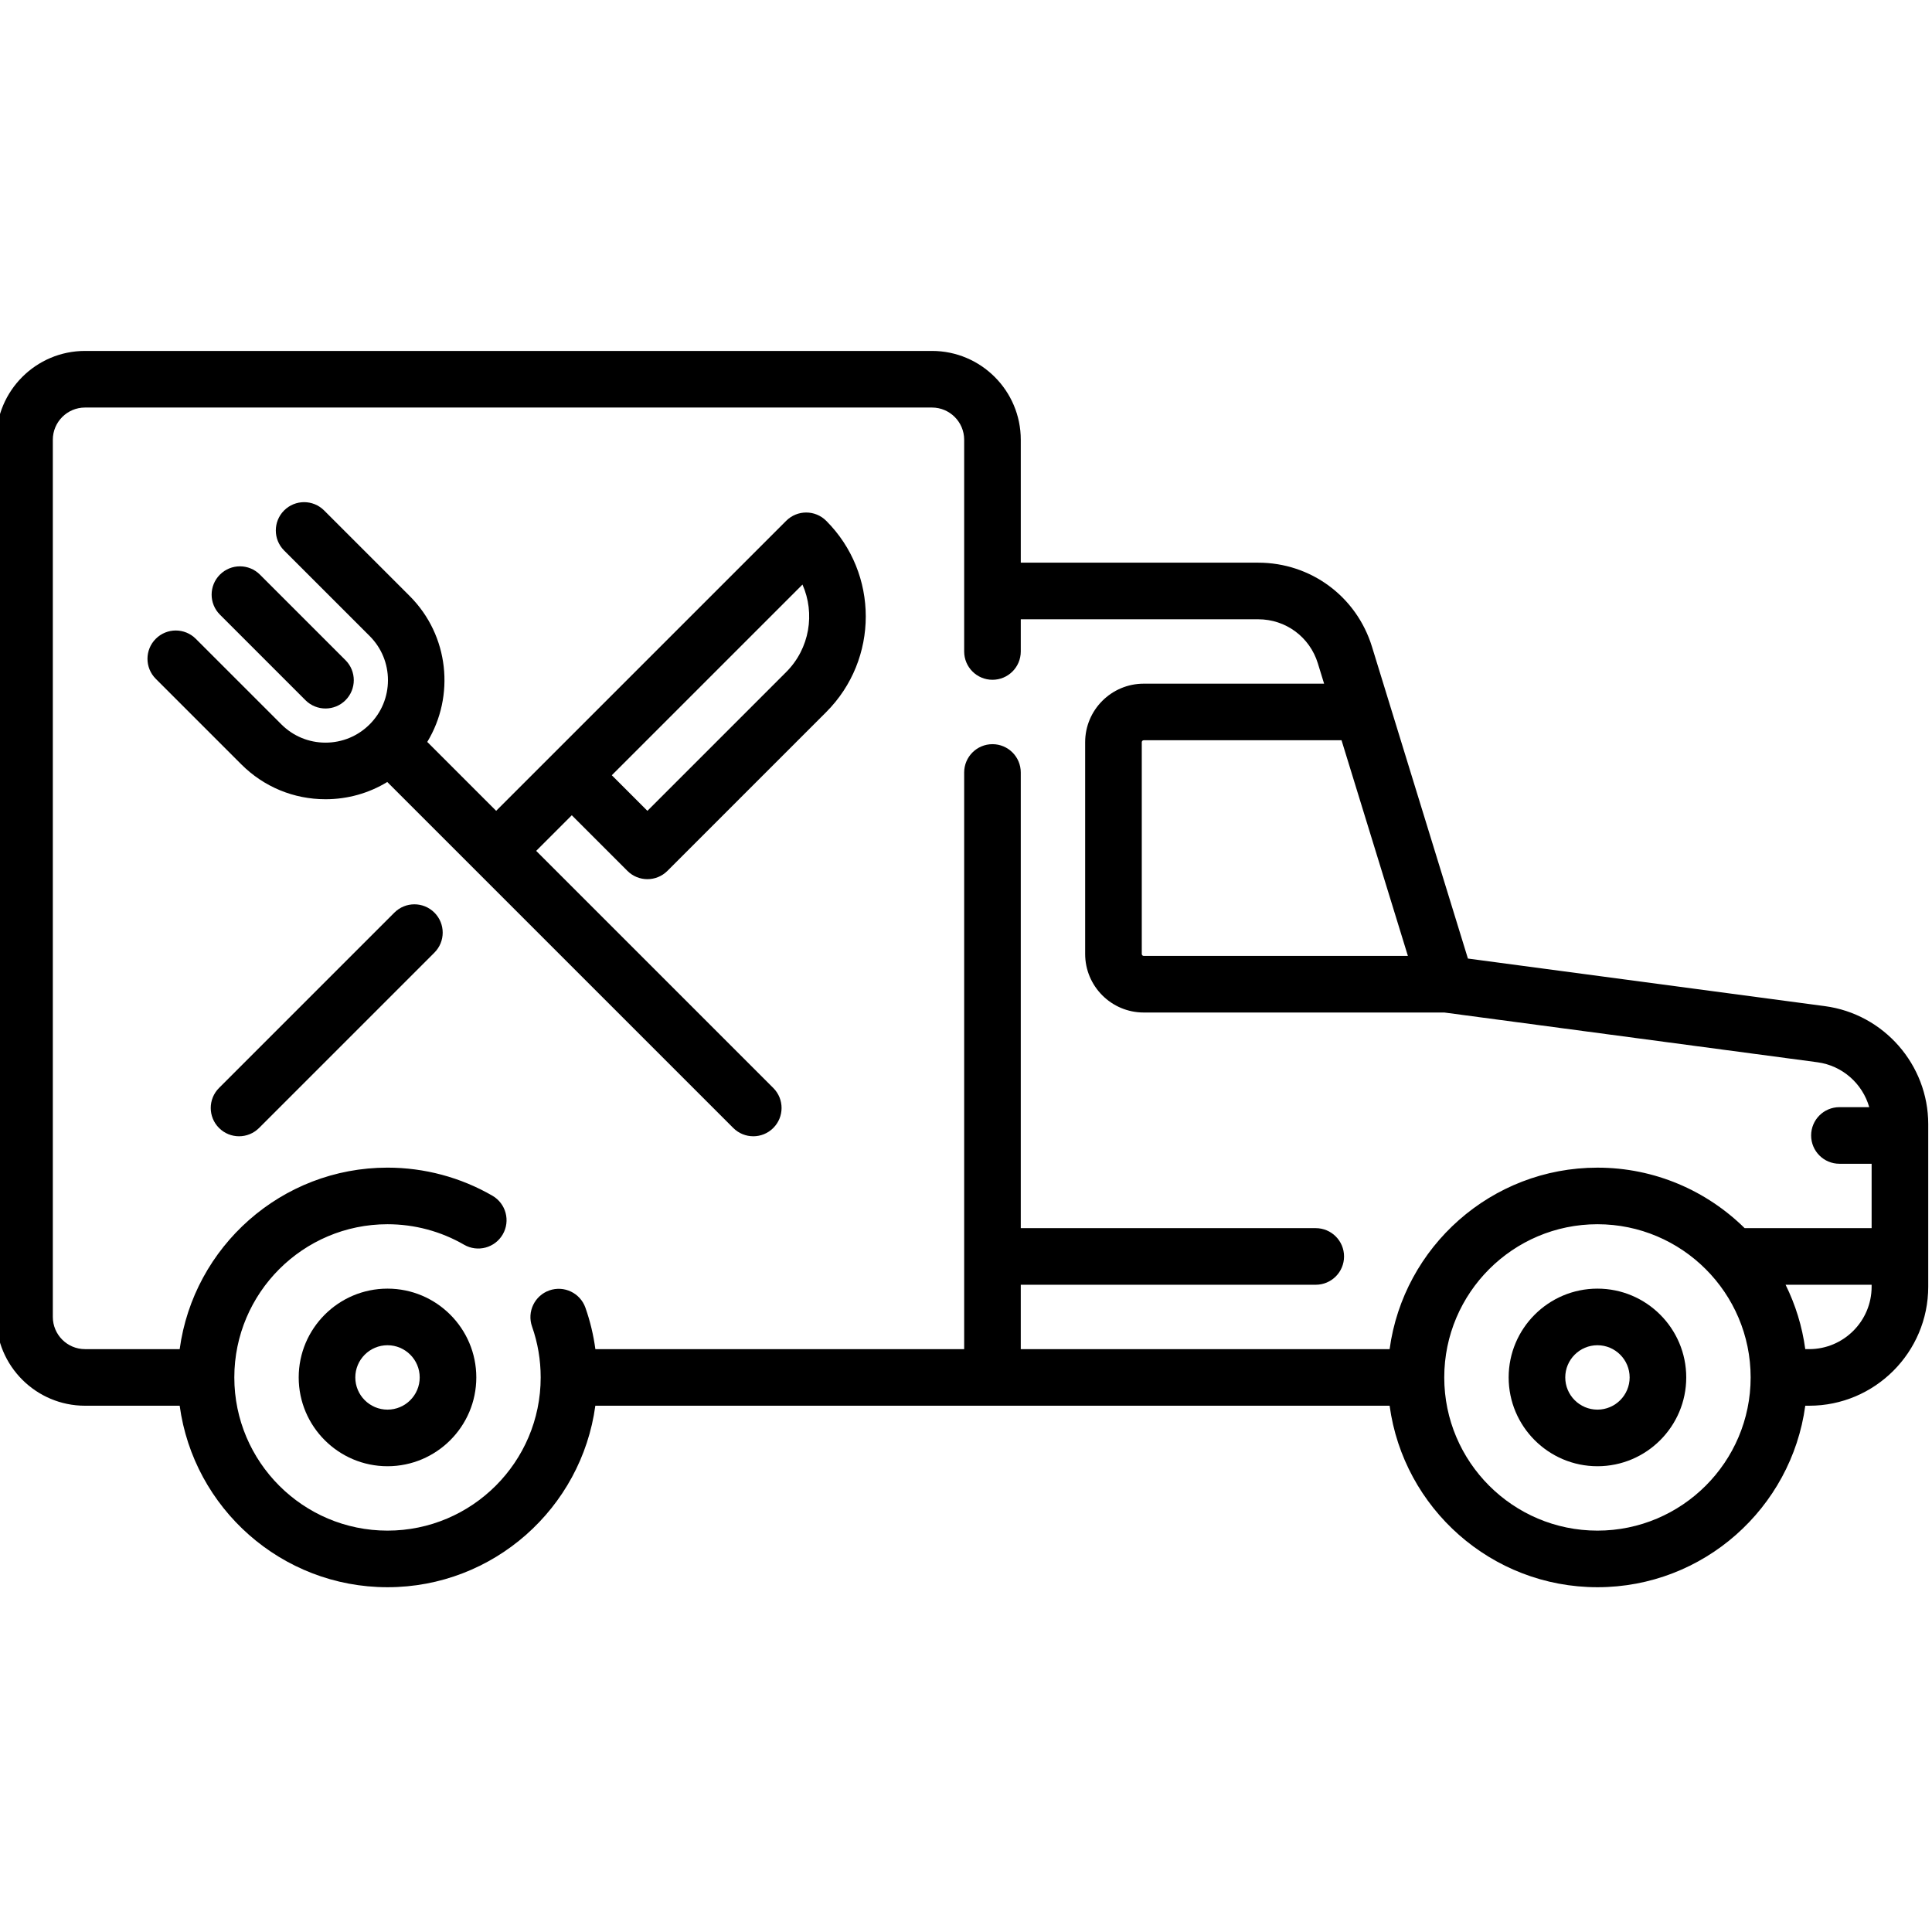 <svg height="511pt" viewBox="1 -92 511.999 511" width="511pt" xmlns="http://www.w3.org/2000/svg"><path d="m200.625 208.625c1.918 0 3.84-.734 5.301-2.199 2.93-2.93 2.93-7.676 0-10.605l-62.832-62.832 9.434-9.438 14.738 14.738c1.461 1.465 3.383 2.199 5.301 2.199 1.918 0 3.84-.734 5.305-2.199l42.082-42.082c13.977-13.977 13.977-36.715 0-50.688-2.93-2.93-7.676-2.93-10.605 0l-62.121 62.121s0 0-.004.004c0 0-.004 0-.004.004l-14.734 14.73-18.258-18.258c7.363-12.133 5.812-28.199-4.66-38.672l-22.672-22.672c-2.93-2.93-7.68-2.93-10.609 0-2.926 2.93-2.926 7.68 0 10.605l22.676 22.672c3.125 3.125 4.848 7.281 4.848 11.703 0 4.422-1.723 8.578-4.848 11.703s-7.281 4.848-11.703 4.848c-4.418 0-8.574-1.723-11.699-4.848l-22.676-22.672c-2.93-2.93-7.676-2.93-10.605 0-2.93 2.926-2.93 7.676 0 10.605l22.672 22.672c5.961 5.961 13.883 9.242 22.309 9.242 5.867 0 11.488-1.594 16.371-4.57l91.691 91.688c1.465 1.465 3.383 2.199 5.305 2.199zm13.039-146.211c3.383 7.648 1.941 16.926-4.316 23.184l-36.781 36.781-9.434-9.434zm0 0"/><path d="m81.953 93.062c1.465 1.465 3.387 2.195 5.305 2.195 1.918 0 3.84-.73 5.305-2.195 2.926-2.93 2.926-7.68 0-10.605l-22.676-22.676c-2.926-2.93-7.676-2.93-10.605 0s-2.93 7.68 0 10.605zm0 0"/><path d="m105.516 149.352-46.469 46.469c-2.93 2.93-2.93 7.68 0 10.605 1.465 1.465 3.383 2.199 5.305 2.199 1.918 0 3.836-.734 5.301-2.199l46.469-46.469c2.93-2.926 2.93-7.676 0-10.605-2.93-2.93-7.68-2.93-10.605 0zm0 0"/><path d="m103.691 249c-12.973 0-23.531 10.559-23.531 23.531 0 12.977 10.559 23.535 23.531 23.535 12.977 0 23.535-10.559 23.535-23.535 0-12.973-10.559-23.531-23.535-23.531zm0 32.066c-4.703 0-8.531-3.828-8.531-8.535 0-4.703 3.828-8.531 8.531-8.531 4.707 0 8.535 3.828 8.535 8.531 0 4.707-3.828 8.535-8.535 8.535zm0 0"/><path d="m424.34 249c-12.977 0-23.531 10.559-23.531 23.531 0 12.977 10.555 23.535 23.531 23.535 12.973 0 23.531-10.559 23.531-23.535 0-12.973-10.559-23.531-23.531-23.531zm0 32.066c-4.707 0-8.531-3.828-8.531-8.535 0-4.703 3.828-8.531 8.531-8.531s8.531 3.828 8.531 8.531c0 4.707-3.828 8.535-8.531 8.535zm0 0"/><path d="m484.621 174.137-94.609-12.613-25.426-82.641c-4.102-13.32-16.219-22.27-30.152-22.27h-62.918v-32.582c0-12.977-10.555-23.531-23.531-23.531h-224.453c-12.973 0-23.531 10.555-23.531 23.531v232.469c0 12.977 10.559 23.531 23.531 23.531h25.086c3.672 27.121 26.965 48.098 55.074 48.098 28.113 0 51.402-20.977 55.078-48.098h210.492c3.676 27.121 26.965 48.098 55.078 48.098 28.109 0 51.398-20.977 55.074-48.098h1.035c17.398 0 31.551-14.152 31.551-31.547v-43.074c0-15.746-11.77-29.191-27.379-31.273zm-110.516-13.312h-70.008c-.285 0-.516-.234-.516-.52v-56.113c0-.285.23-.516.516-.516h52.422zm-270.414 152.305c-22.379 0-40.586-18.207-40.594-40.586 0-.004 0-.008 0-.012s0-.008 0-.012c.008-22.379 18.215-40.586 40.594-40.586 7.141 0 14.156 1.875 20.293 5.43 3.586 2.07 8.176.848 10.25-2.738s.848-8.172-2.738-10.25c-8.418-4.867-18.031-7.441-27.805-7.441-28.109 0-51.398 20.977-55.074 48.098h-25.086c-4.703 0-8.531-3.828-8.531-8.531v-232.469c0-4.703 3.828-8.531 8.531-8.531h224.453c4.703 0 8.531 3.828 8.531 8.531v56.117c0 4.145 3.359 7.5 7.5 7.5s7.5-3.355 7.5-7.5v-8.535h62.918c7.309 0 13.664 4.695 15.812 11.684l1.656 5.383h-47.805c-8.559 0-15.52 6.957-15.52 15.516v56.113c0 8.555 6.961 15.516 15.52 15.516h79.664l98.875 13.184c6.645.887 11.965 5.699 13.73 11.898h-7.898c-4.145 0-7.5 3.355-7.5 7.5 0 4.141 3.355 7.5 7.5 7.5h8.531v17.062h-33.648c-10.047-9.902-23.824-16.031-39.012-16.031-28.113 0-51.402 20.977-55.078 48.098h-97.746v-17.066h78.172c4.141 0 7.5-3.355 7.5-7.5 0-4.141-3.359-7.5-7.5-7.5h-78.172v-120.758c0-4.145-3.359-7.5-7.5-7.5s-7.5 3.355-7.5 7.5v152.82h-97.734c-.504-3.734-1.379-7.406-2.637-10.973-1.375-3.906-5.66-5.961-9.566-4.586-3.906 1.379-5.957 5.66-4.582 9.566 1.523 4.324 2.293 8.863 2.293 13.492 0 22.387-18.211 40.598-40.598 40.598zm320.648 0c-22.387 0-40.598-18.211-40.598-40.598s18.211-40.598 40.598-40.598c22.383 0 40.598 18.211 40.598 40.598s-18.215 40.598-40.598 40.598zm56.113-48.098h-1.039c-.816-6.047-2.609-11.789-5.215-17.062h22.801v.516c0 9.125-7.422 16.547-16.547 16.547zm0 0"/></svg>